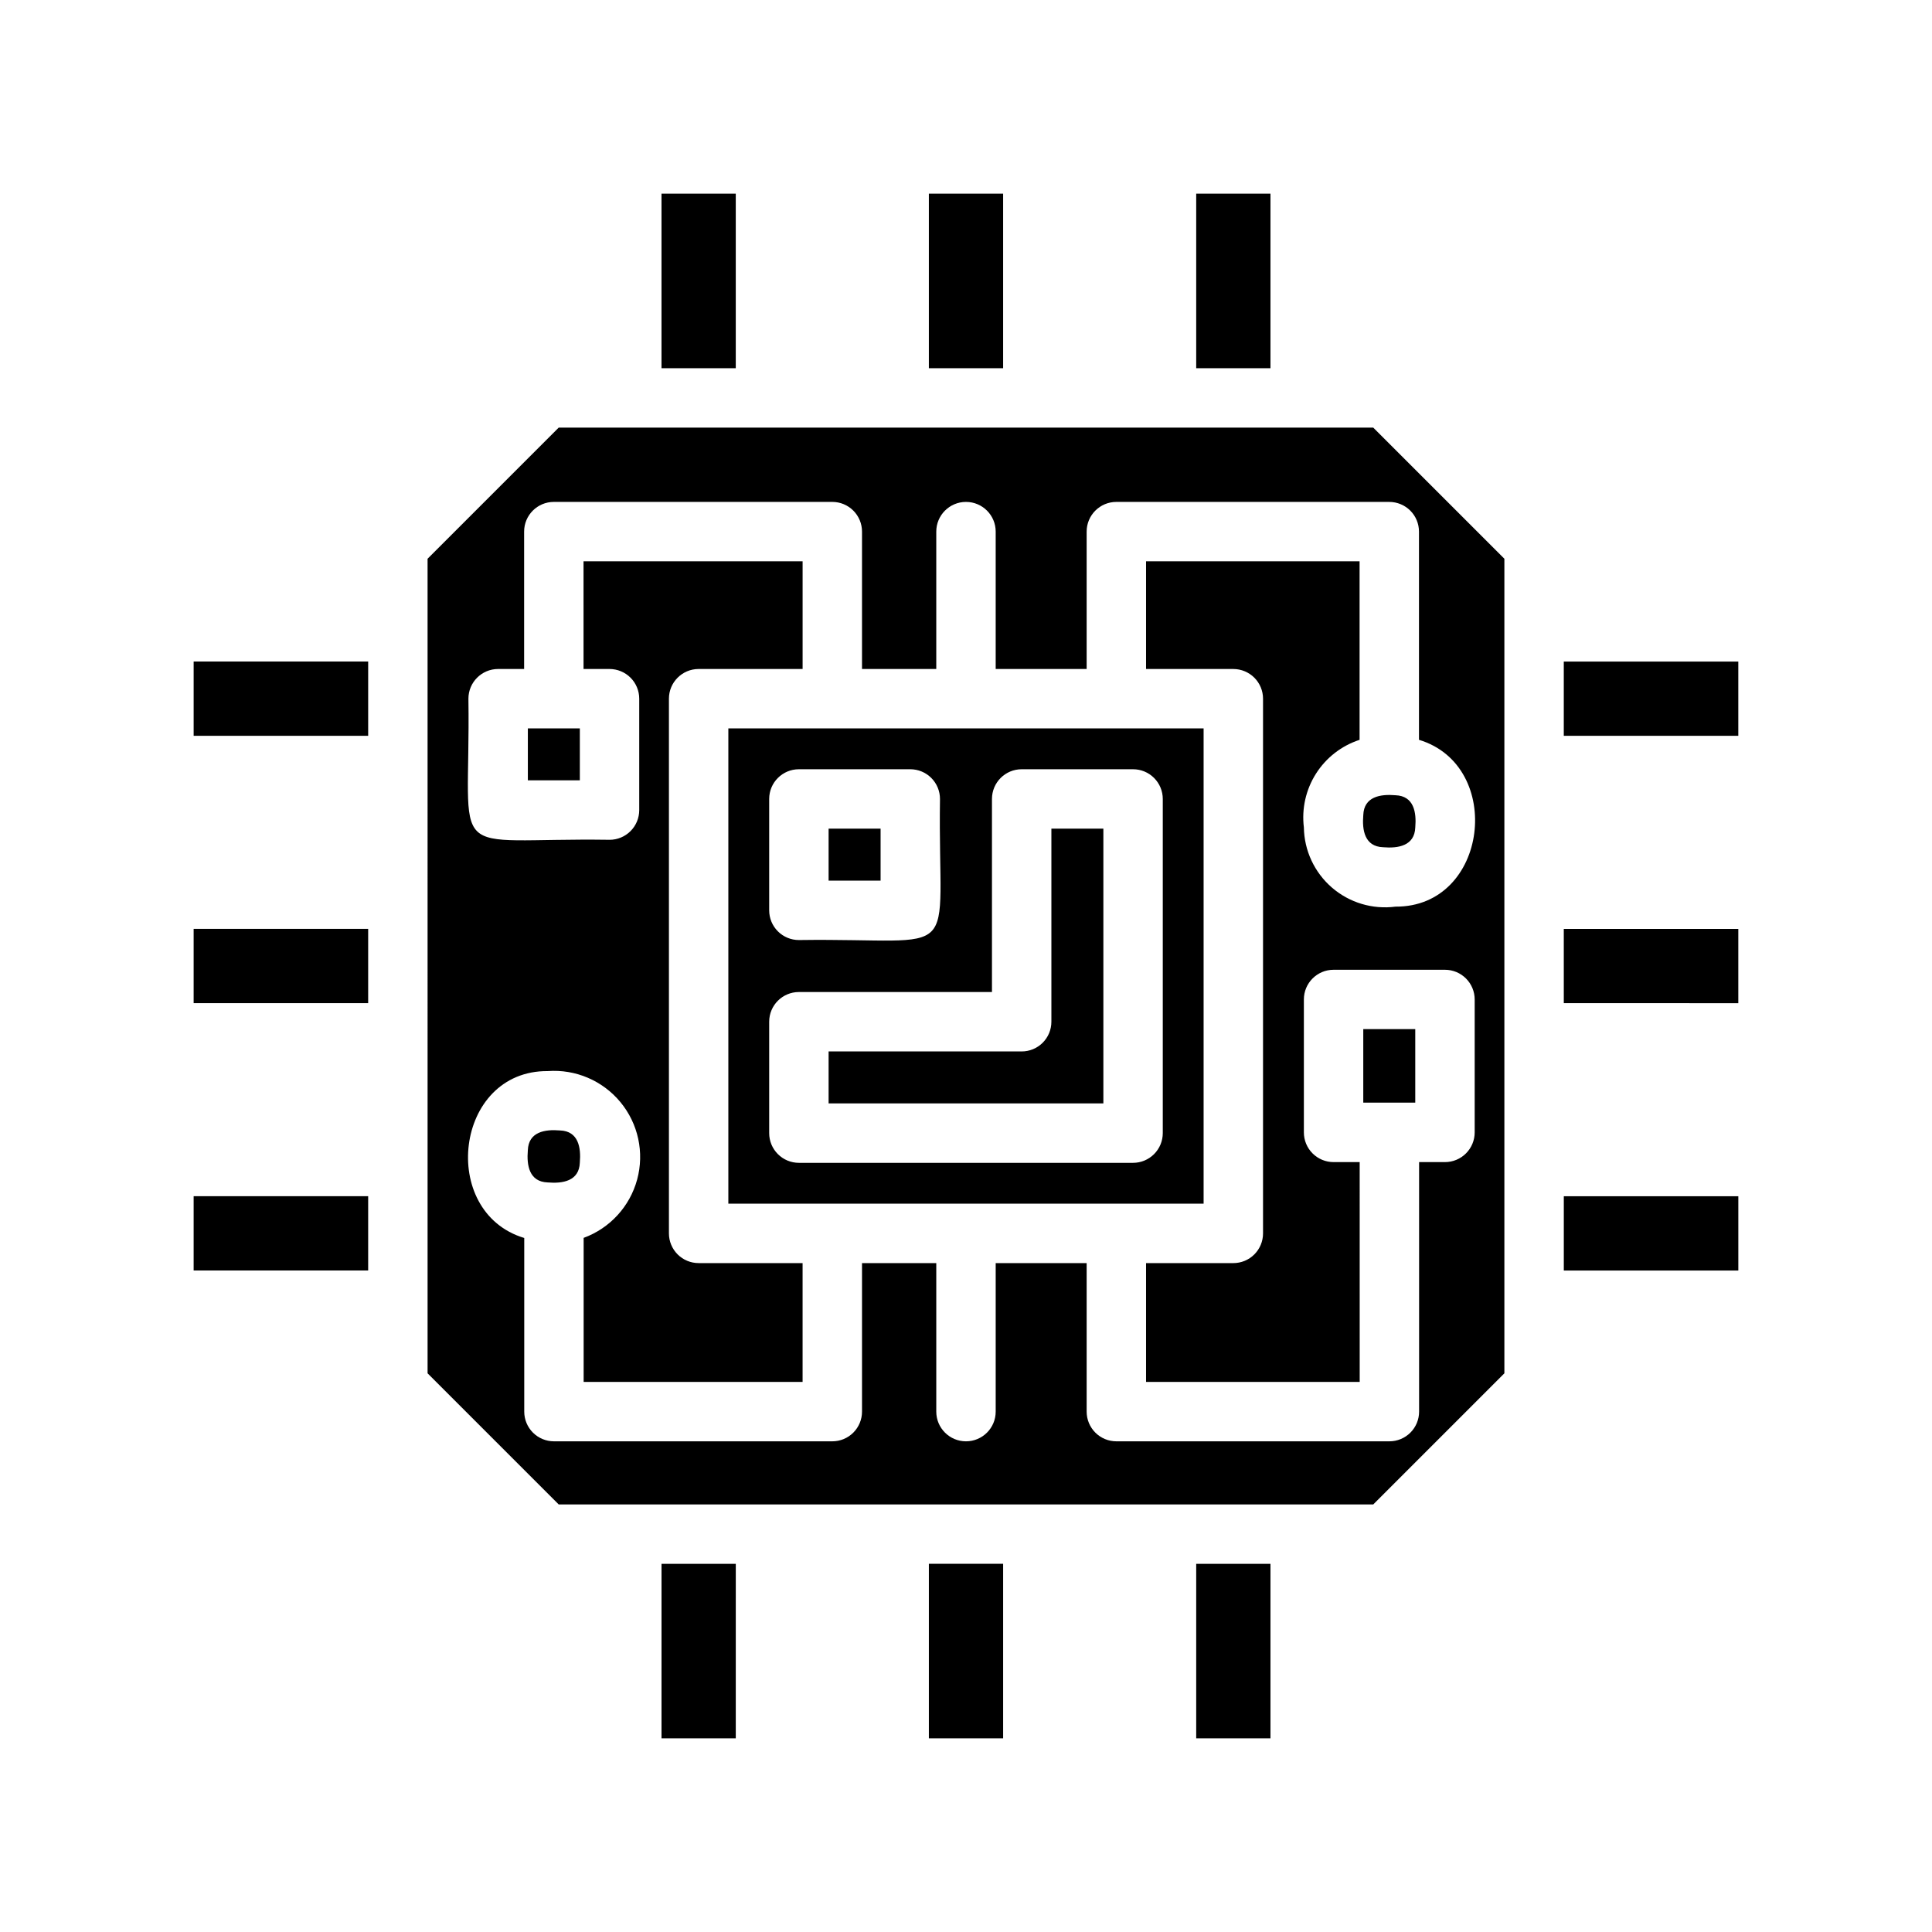 <?xml version="1.0" encoding="UTF-8"?>
<!-- Uploaded to: SVG Find, www.svgrepo.com, Generator: SVG Find Mixer Tools -->
<svg fill="#000000" width="800px" height="800px" version="1.1" viewBox="144 144 512 512" xmlns="http://www.w3.org/2000/svg">
 <path d="m195.32 319.31h46.25v19.68l-46.25 0.004zm194.84 285.36h19.68v-46.25h-19.68zm-97.75-161.09c-3.984-0.34-8.352 0.355-8.527 5.25-0.34 3.984 0.355 8.352 5.25 8.527 3.984 0.34 8.352-0.355 8.527-5.242 0.34-3.992-0.352-8.363-5.25-8.535zm-8.523-92.781h13.777v-13.773h-13.777zm177.12 253.88h19.68v-46.25h-19.68zm-122.02-409.35h-19.68v46.25h19.68zm141.7 0h-19.68v46.25h19.68zm-70.848 0h-19.68v46.25h19.68zm-214.52 285.36h46.25v-19.68h-46.25zm0-70.848h46.25v-19.68h-46.25zm323.74 6.887h-13.777v19.484h13.777zm-199.75 187.95h19.68l0.004-46.25h-19.68zm239.11-285.36v19.68l46.25 0.004v-19.68zm-221.4 17.715h125.95v125.95h-125.95zm10.824 48.215c0 2.09 0.828 4.09 2.305 5.566 1.477 1.477 3.477 2.305 5.566 2.305 44.414-0.621 36.762 6.984 37.391-37.391 0-2.09-0.828-4.09-2.305-5.566-1.477-1.477-3.477-2.305-5.566-2.305h-29.52c-4.348 0-7.871 3.523-7.871 7.871zm0 59.039c0 2.09 0.828 4.09 2.305 5.566 1.477 1.477 3.477 2.309 5.566 2.309h88.559c2.09 0 4.09-0.832 5.566-2.309s2.309-3.477 2.309-5.566v-88.559c0-2.09-0.832-4.09-2.309-5.566-1.477-1.477-3.477-2.305-5.566-2.305h-29.52c-4.348 0-7.871 3.523-7.871 7.871v51.168h-51.168c-4.348 0-7.871 3.523-7.871 7.871zm210.58-34.441 46.246 0.004v-19.68h-46.25zm-50.492-152.52 34.746 34.746v215.87l-34.746 34.746h-215.87l-34.746-34.746-0.004-215.87 34.746-34.746zm4.242 19.68-72.328 0.004c-4.348 0-7.871 3.523-7.871 7.871v36.406h-24.105v-36.406c0-4.348-3.523-7.871-7.871-7.871s-7.875 3.523-7.875 7.871v36.406h-19.68v-36.406c0-2.09-0.828-4.09-2.305-5.566-1.477-1.477-3.477-2.305-5.566-2.305h-73.801c-4.348 0-7.871 3.523-7.871 7.871v36.406h-6.887c-4.348 0-7.875 3.523-7.875 7.871 0.621 44.406-6.992 36.762 37.391 37.391l0.004 0.004c2.086 0 4.09-0.828 5.566-2.305 1.477-1.477 2.305-3.481 2.305-5.566v-29.523c0-2.086-0.828-4.09-2.305-5.566-1.477-1.473-3.481-2.305-5.566-2.305h-6.887l-0.004-28.535h58.059v28.535h-27.555c-4.348 0-7.871 3.523-7.871 7.871v141.7c0 2.086 0.832 4.09 2.305 5.566 1.477 1.477 3.481 2.305 5.566 2.305h27.551v31.488h-58.023v-38.172c6.957-2.547 12.242-8.312 14.18-15.461 1.938-7.148 0.289-14.793-4.426-20.504-4.715-5.711-11.906-8.785-19.293-8.234-24.672-0.164-28.961 37.383-6.203 44.227v46.016c0 2.09 0.828 4.09 2.305 5.566 1.477 1.477 3.481 2.305 5.566 2.305h73.77c2.09 0 4.09-0.828 5.566-2.305 1.477-1.477 2.305-3.477 2.305-5.566v-39.359h19.68v39.359c0 4.348 3.527 7.871 7.875 7.871s7.871-3.523 7.871-7.871v-39.359h24.105v39.359c0 2.09 0.828 4.09 2.305 5.566 1.477 1.477 3.477 2.305 5.566 2.305h72.359c2.086 0 4.09-0.828 5.566-2.305 1.477-1.477 2.305-3.477 2.305-5.566v-66.125h6.856c2.09 0 4.09-0.828 5.566-2.305 1.477-1.477 2.309-3.481 2.309-5.566v-35.227c0-2.09-0.832-4.09-2.309-5.566-1.477-1.477-3.477-2.305-5.566-2.305h-29.52c-4.348 0-7.871 3.523-7.871 7.871v35.227c0 2.086 0.828 4.09 2.305 5.566 1.477 1.477 3.481 2.305 5.566 2.305h6.918l0.004 58.254h-56.617v-31.488h23.129c2.086 0 4.09-0.828 5.566-2.305 1.477-1.477 2.305-3.481 2.305-5.566v-141.7c0-2.086-0.828-4.09-2.305-5.566-1.477-1.473-3.481-2.305-5.566-2.305h-23.129v-28.535h56.586v47.305c-4.773 1.555-8.855 4.723-11.547 8.957-2.691 4.234-3.828 9.273-3.215 14.258 0.09 6.125 2.793 11.926 7.43 15.938 4.633 4.008 10.762 5.848 16.84 5.055 24.656 0.164 28.961-37.344 6.234-44.211v-55.172c0-2.09-0.828-4.09-2.305-5.566-1.477-1.477-3.481-2.305-5.566-2.305zm-1.637 91.516c3.984 0.34 8.352-0.355 8.527-5.25 0.34-3.984-0.348-8.352-5.25-8.527-3.984-0.34-8.352 0.355-8.527 5.25-0.34 3.984 0.344 8.352 5.25 8.527zm-133.17-4.922h-13.777v13.777h13.777zm59.039 0h-13.777v51.168c0 2.09-0.828 4.09-2.305 5.566-1.477 1.477-3.477 2.305-5.566 2.305h-51.168v13.777h72.816zm122.02 117.1h46.25v-19.68h-46.25z"/>
</svg>